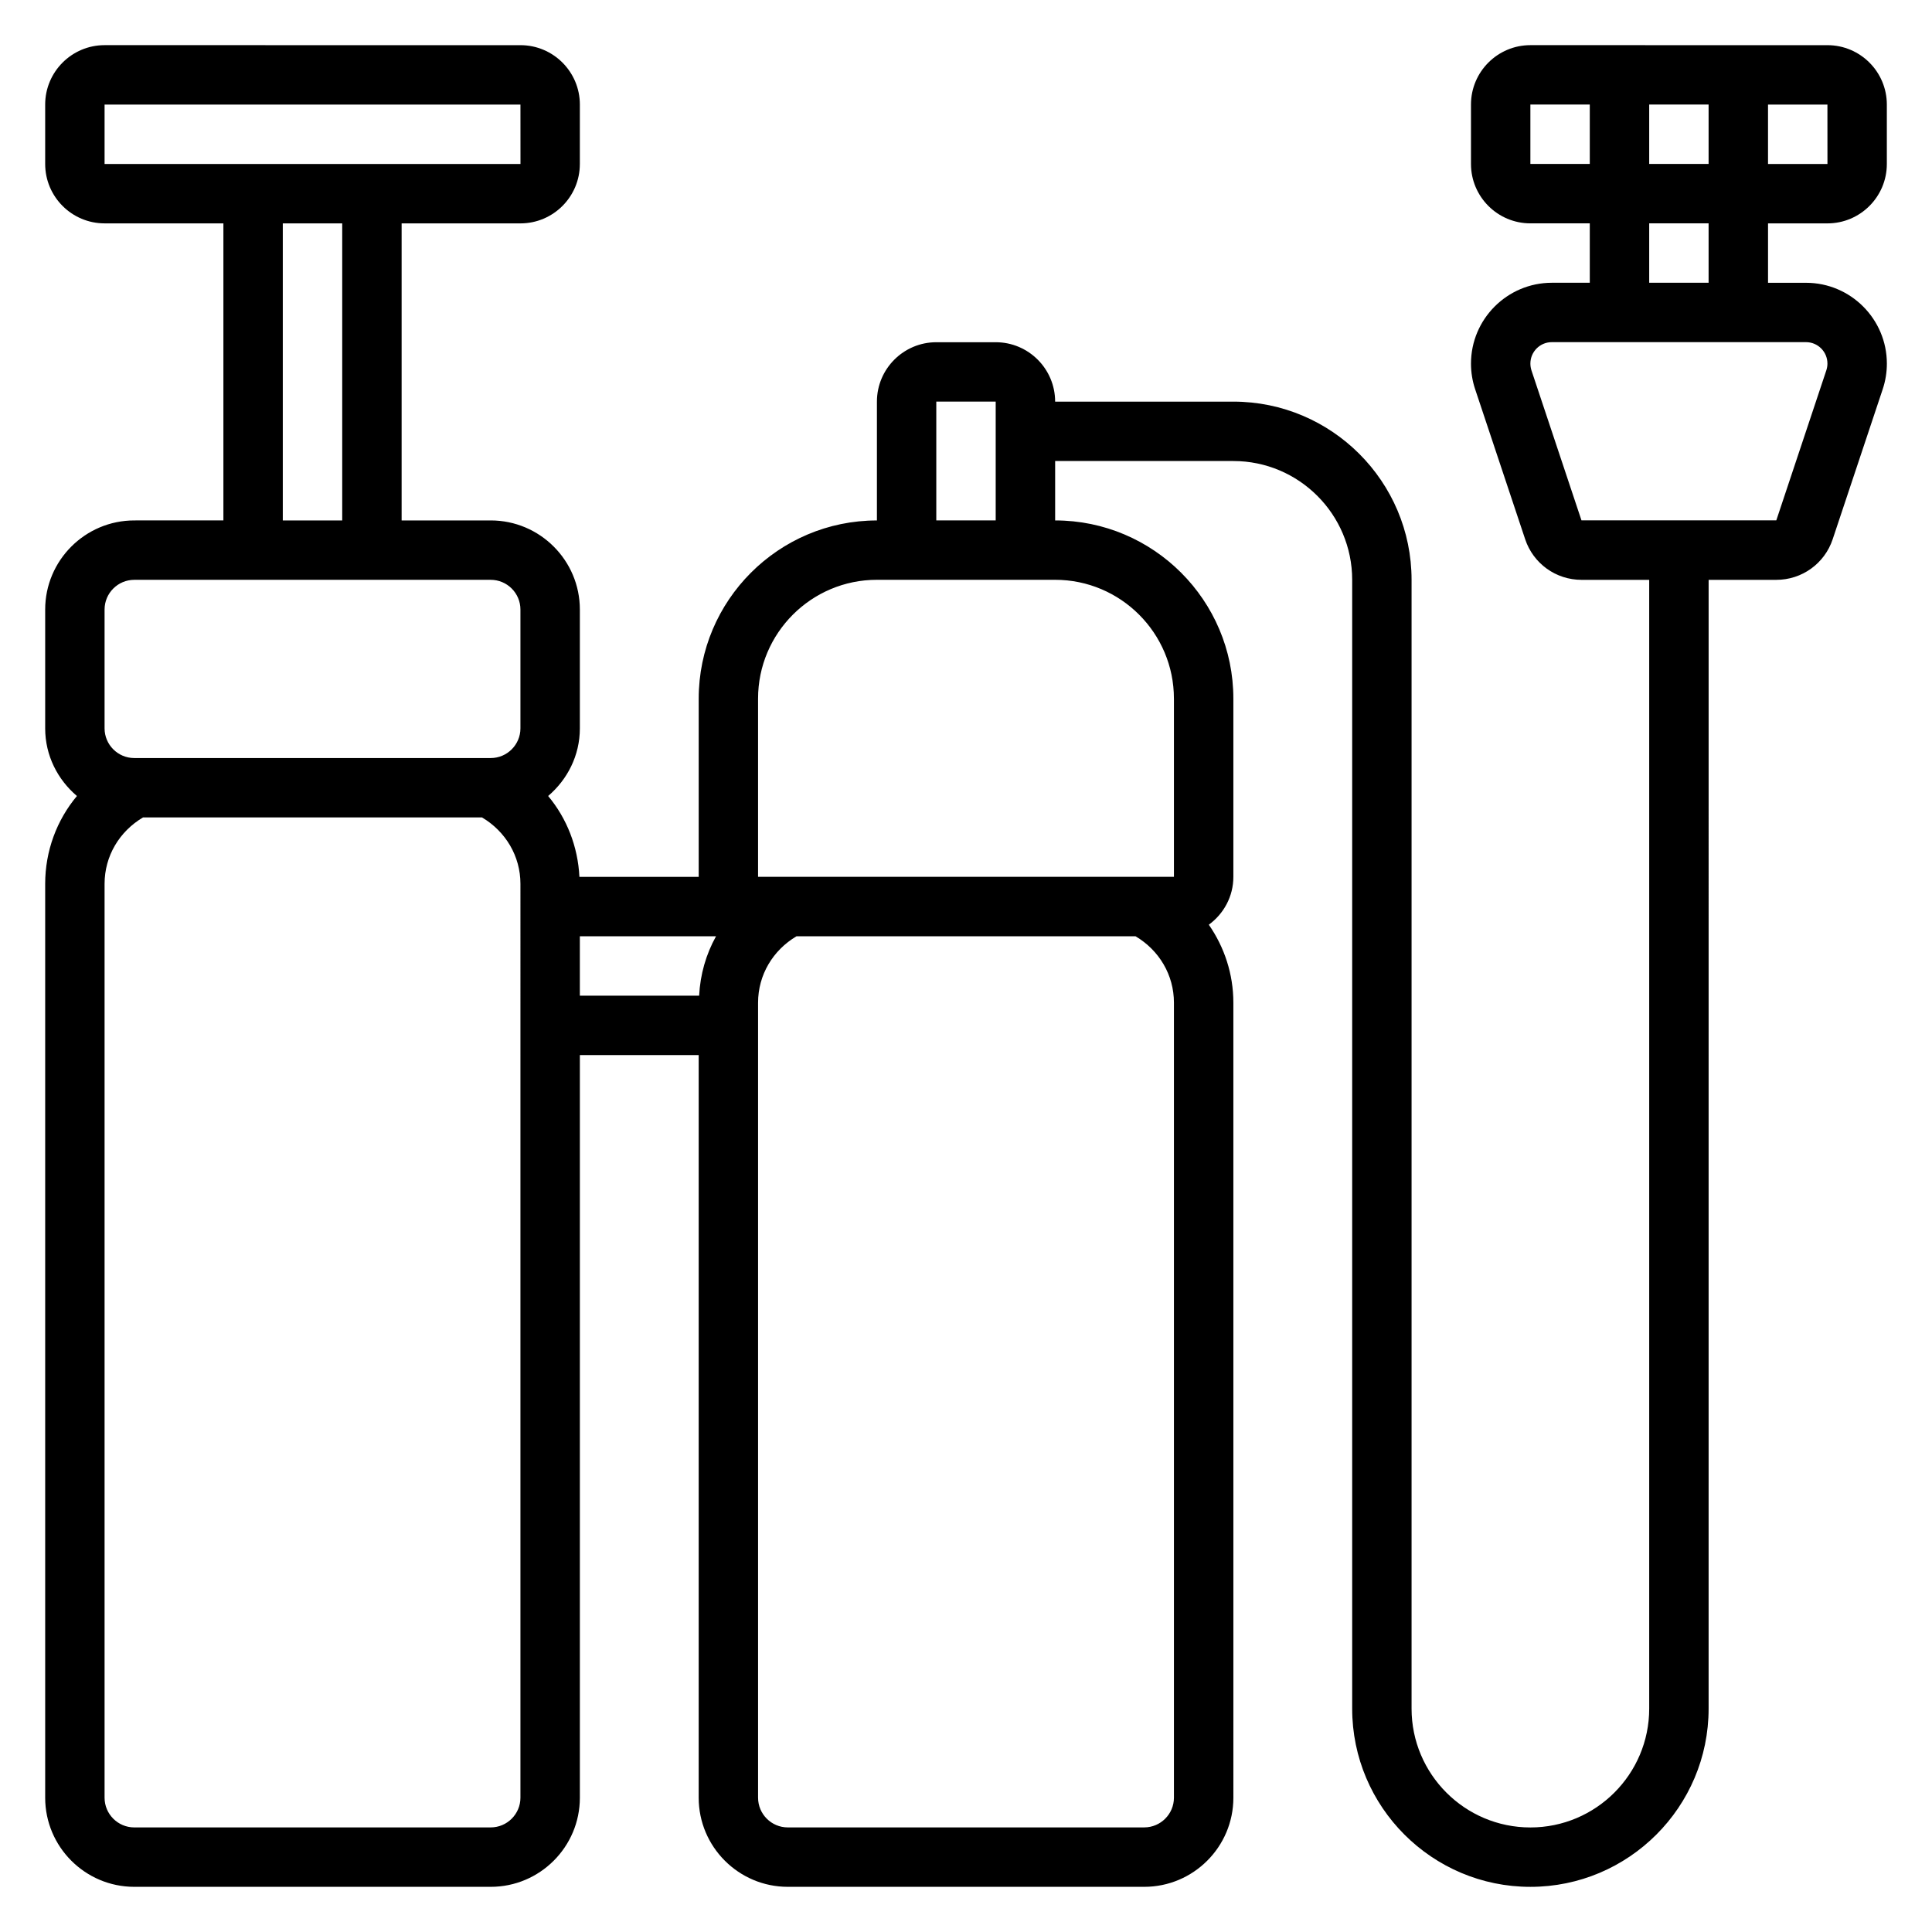 <?xml version="1.0" encoding="UTF-8"?>
<!-- Uploaded to: ICON Repo, www.svgrepo.com, Generator: ICON Repo Mixer Tools -->
<svg fill="#000000" width="800px" height="800px" version="1.1" viewBox="144 144 512 512" xmlns="http://www.w3.org/2000/svg">
 <path d="m628.29 203.2c8.684 0 15.742-7.062 15.742-15.742v-15.746c0-8.684-7.062-15.742-15.742-15.742l-78.723-0.004c-8.684 0-15.742 7.062-15.742 15.742v15.742c0 8.684 7.062 15.742 15.742 15.742h15.742v15.742h-10.066c-11.809 0.008-21.418 9.621-21.418 21.43 0 2.305 0.371 4.59 1.102 6.777l13.258 39.762c2.141 6.438 8.145 10.762 14.93 10.762h17.941v299.14c0 17.367-14.121 31.488-31.488 31.488-17.367 0-31.488-14.121-31.488-31.488v-299.14c0-26.047-21.184-47.23-47.23-47.23h-47.23c0-8.684-7.062-15.742-15.742-15.742h-15.742c-8.684 0-15.742 7.062-15.742 15.742v31.488c-26.047 0-47.23 21.184-47.23 47.23v47.23h-31.613c-0.402-8.016-3.32-15.492-8.289-21.434 5.09-4.34 8.406-10.715 8.406-17.926v-31.488c0-13.02-10.598-23.617-23.617-23.617h-23.617v-78.719h31.488c8.684 0 15.742-7.062 15.742-15.742l0.004-15.746c0-8.684-7.062-15.742-15.742-15.742l-110.21-0.004c-8.684 0-15.746 7.062-15.746 15.746v15.742c0 8.684 7.062 15.742 15.742 15.742h31.488v78.719l-23.613 0.004c-13.02 0-23.617 10.598-23.617 23.617v31.488c0 7.211 3.312 13.586 8.414 17.926-5.352 6.398-8.414 14.562-8.414 23.293v242.17c0 13.02 10.598 23.617 23.617 23.617h94.465c13.02 0 23.617-10.598 23.617-23.617v-196.8h31.488v196.8c0 13.02 10.598 23.617 23.617 23.617h94.465c13.02 0 23.617-10.598 23.617-23.617l-0.004-210.69c0-7.59-2.379-14.711-6.504-20.664 3.922-2.863 6.504-7.461 6.504-12.68v-47.23c0-26.047-21.184-47.23-47.23-47.23v-15.742h47.23c17.367 0 31.488 14.121 31.488 31.488v299.14c0 26.047 21.184 47.23 47.23 47.23s47.23-21.184 47.23-47.23l0.004-299.14h17.941c6.785 0 12.793-4.32 14.934-10.762l13.258-39.762c0.73-2.188 1.102-4.473 1.102-6.777-0.004-11.809-9.617-21.422-21.422-21.422h-10.07v-15.742zm-15.746-31.488h15.742l0.008 15.742h-15.75zm-440.83 15.742v-15.742h110.21l0.008 15.742zm62.977 15.746v78.719h-15.746v-78.719zm47.23 417.21c0 4.336-3.535 7.871-7.871 7.871l-94.465 0.004c-4.336 0-7.871-3.535-7.871-7.871v-242.18c0-7.363 3.926-13.902 10.184-17.605h89.844c6.25 3.703 10.18 10.242 10.18 17.605zm0-283.39c0 4.336-3.535 7.871-7.871 7.871h-94.465c-4.336 0-7.871-3.535-7.871-7.871v-31.488c0-4.336 3.535-7.871 7.871-7.871h94.465c4.336 0 7.871 3.535 7.871 7.871zm47.359 70.848h-31.613v-15.742h36.086c-2.641 4.754-4.191 10.098-4.473 15.742zm62.848-157.44h15.742v31.488h-15.742zm62.977 369.98c0 4.336-3.535 7.871-7.871 7.871l-94.465 0.004c-4.336 0-7.871-3.535-7.871-7.871v-210.69c0-7.352 3.93-13.902 10.188-17.602h89.844c6.25 3.703 10.176 10.242 10.176 17.602zm0-291.27v47.23l-110.21 0.004v-47.23c0-17.367 14.121-31.488 31.488-31.488h47.23c17.367 0 31.488 14.121 31.488 31.484zm125.95-157.44h15.742v15.742h-15.742zm0 31.488h15.742v15.742h-15.742zm-31.488-15.746v-15.742h15.742v15.742zm73.047 47.234c3.133 0 5.676 2.543 5.676 5.676 0 0.613-0.102 1.211-0.293 1.793l-13.258 39.762h-51.633l-13.258-39.762c-0.18-0.582-0.281-1.188-0.281-1.793 0-3.133 2.543-5.676 5.676-5.676z"/>
</svg>
